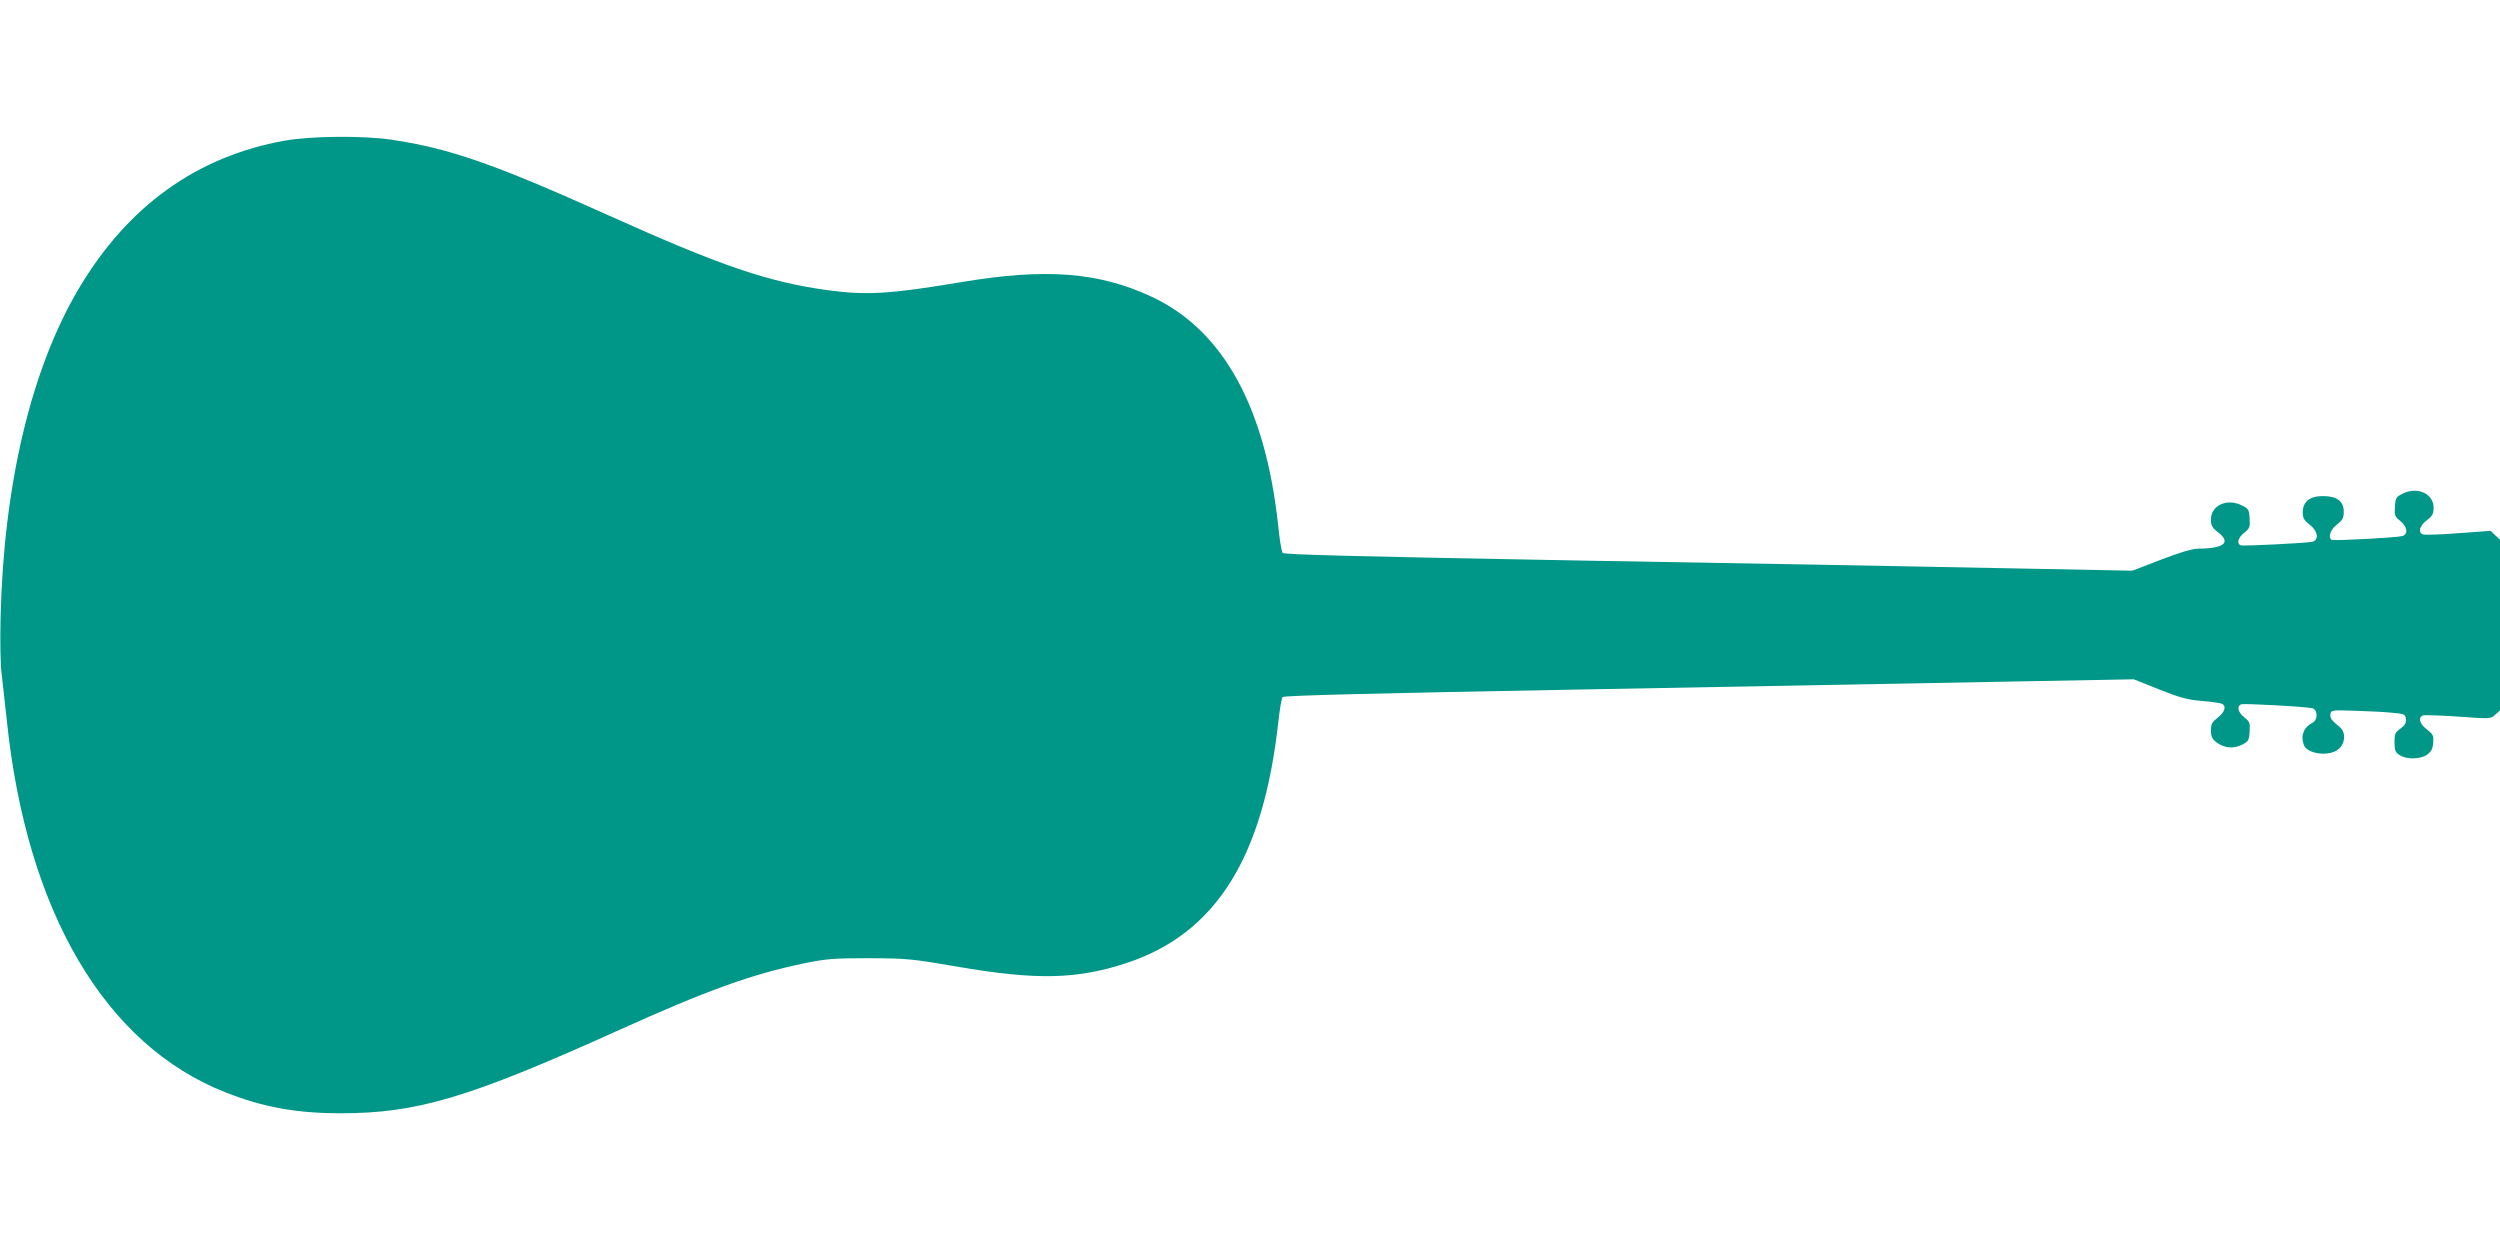 <?xml version="1.0" standalone="no"?>
<!DOCTYPE svg PUBLIC "-//W3C//DTD SVG 20010904//EN"
 "http://www.w3.org/TR/2001/REC-SVG-20010904/DTD/svg10.dtd">
<svg version="1.0" xmlns="http://www.w3.org/2000/svg"
 width="1280pt" height="640pt" viewBox="0 0 1280 640"
 preserveAspectRatio="xMidYMid meet">
<g transform="translate(0,640) scale(0.1,-0.1)"
fill="#009688" stroke="none">
<path d="M1459 5680 c-450 -80 -806 -335 -1057 -760 -243 -411 -383 -1002
-399 -1680 -3 -125 -1 -249 6 -295 5 -44 17 -150 26 -235 102 -979 503 -1661
1120 -1903 192 -76 363 -107 589 -107 391 0 656 79 1414 421 460 208 687 290
960 347 114 23 148 26 332 26 195 -1 217 -3 450 -43 405 -70 614 -66 870 19
455 151 698 538 775 1234 7 65 17 122 22 127 8 8 447 19 1538 39 674 12 1368
25 2225 41 l595 11 130 -52 c109 -43 145 -53 221 -59 49 -4 95 -11 102 -15 22
-13 12 -43 -23 -70 -29 -23 -35 -33 -35 -66 0 -30 6 -43 26 -59 40 -31 87 -36
131 -15 35 18 38 22 41 68 3 45 0 52 -27 73 -33 26 -40 57 -16 67 15 5 318
-11 363 -20 29 -6 31 -58 3 -74 -47 -24 -63 -67 -45 -115 16 -41 109 -58 163
-30 47 24 58 92 20 123 -43 35 -50 45 -47 66 3 20 7 21 123 17 66 -2 152 -6
190 -10 66 -6 70 -7 73 -32 2 -20 -4 -32 -27 -49 -27 -19 -31 -27 -31 -70 0
-42 4 -52 26 -66 36 -24 108 -22 142 3 20 15 28 30 30 61 3 36 -1 43 -32 67
-38 29 -47 61 -20 72 8 3 90 0 181 -6 165 -12 165 -12 189 10 l24 22 0 437 0
437 -24 22 -24 23 -166 -12 c-91 -7 -172 -10 -181 -6 -26 10 -17 44 20 72 29
22 35 33 35 65 0 71 -82 109 -157 72 -35 -17 -38 -21 -41 -67 -3 -45 0 -52 27
-73 38 -30 42 -70 9 -78 -35 -8 -351 -25 -360 -19 -20 13 -6 53 27 78 29 23
35 33 35 66 0 54 -34 80 -107 80 -67 0 -103 -29 -103 -84 0 -28 7 -40 35 -62
43 -32 50 -81 13 -88 -37 -7 -352 -23 -365 -18 -23 8 -14 40 18 65 27 21 30
28 27 73 -3 46 -6 50 -41 67 -75 37 -157 -1 -157 -72 0 -32 6 -43 36 -66 68
-52 33 -83 -99 -84 -34 -1 -93 -18 -194 -57 l-145 -56 -562 11 c-646 13 -1389
26 -2261 41 -1117 20 -1519 30 -1528 39 -5 5 -16 69 -23 143 -66 606 -282 997
-646 1168 -272 127 -543 148 -973 76 -370 -62 -490 -69 -693 -41 -302 42 -545
125 -1120 384 -585 263 -809 341 -1109 386 -145 21 -407 19 -544 -5z"/>
</g>
</svg>
